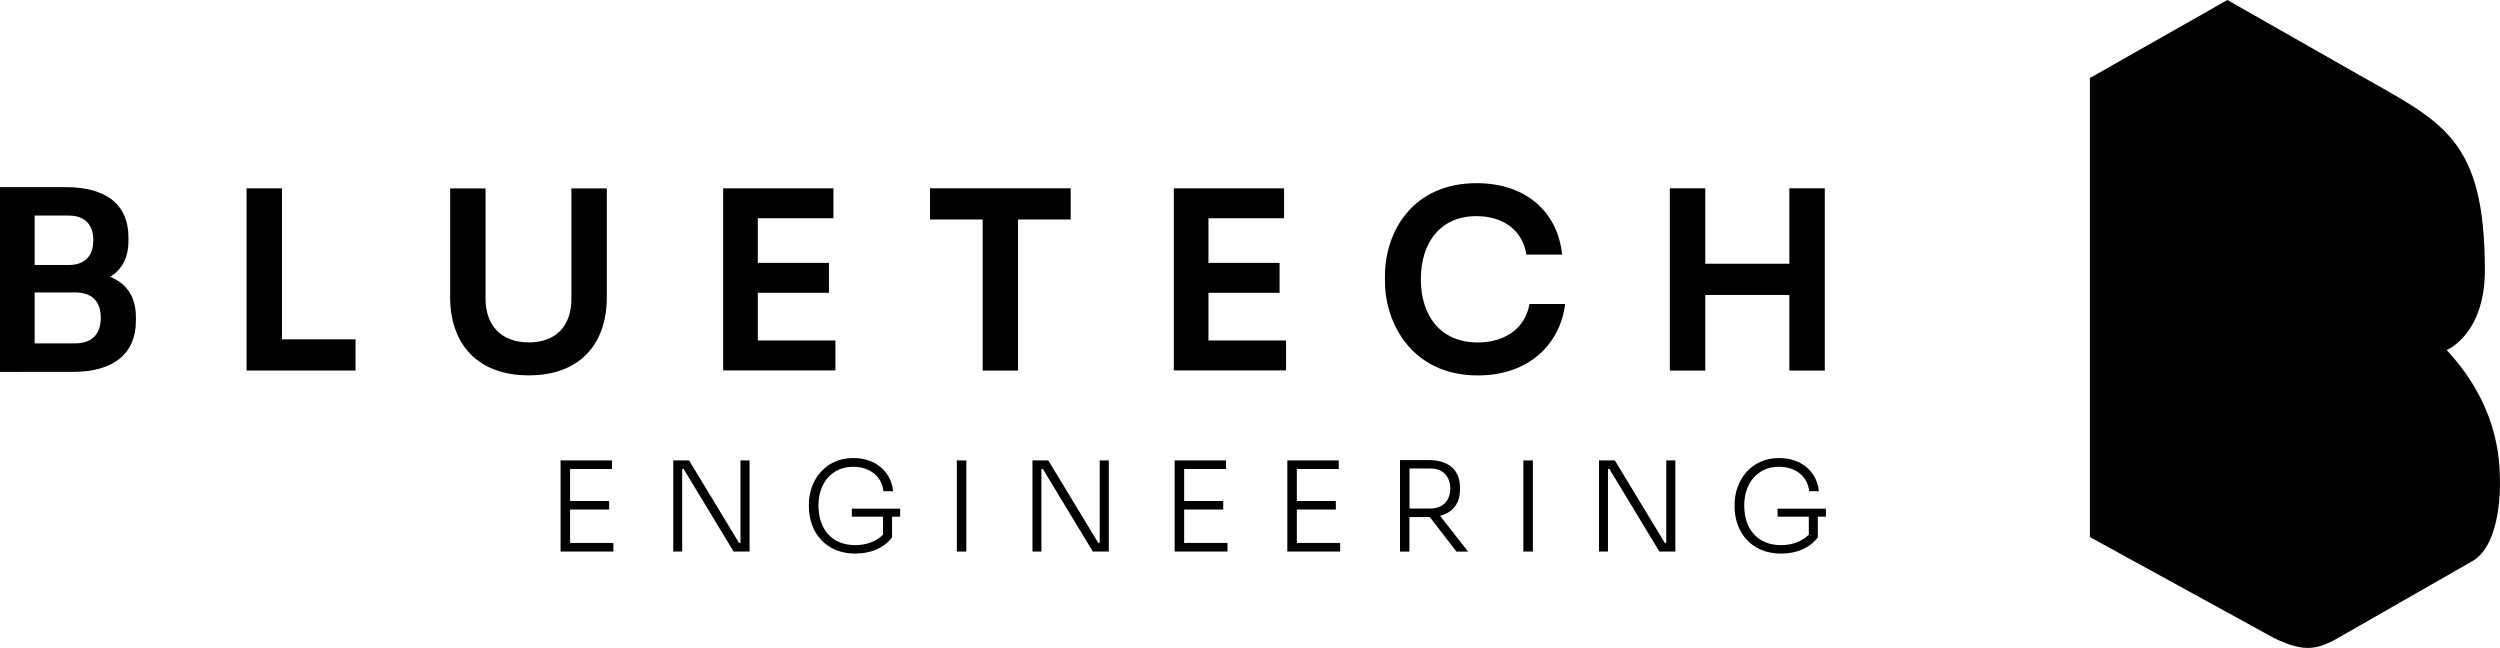 <svg xmlns="http://www.w3.org/2000/svg" id="Laag_1" data-name="Laag 1" viewBox="0 0 355 92"><defs><style>      .cls-1 {        stroke-width: 0px;      }    </style></defs><path class="cls-1" d="m0,52.8v-26.23h9.28c5.85,0,8.96,2.52,8.96,7.12v.5c0,2.45-.96,4.11-2.59,5.11,2.27.96,3.65,2.76,3.65,5.74v.5c0,4.61-3.08,7.27-8.96,7.27H0Zm4.92-22.19v7.02h4.82c2.41,0,3.51-1.38,3.51-3.51s-1.1-3.51-3.51-3.51h-4.82Zm0,10.92v7.23h5.78c2.37,0,3.61-1.35,3.61-3.65s-1.24-3.58-3.61-3.58h-5.78Z"></path><path class="cls-1" d="m35.01,52.62v-25.88h5.03v21.45h10.45v4.43h-15.49Z"></path><path class="cls-1" d="m63.92,42.17v-15.42h5.03v15.7c0,3.72,2.2,6.17,6.13,6.17s6.06-2.41,6.06-6.17v-15.7h5.03v15.42c0,6.73-3.86,11.13-11.09,11.13s-11.16-4.4-11.16-11.13Z"></path><path class="cls-1" d="m102.69,52.62v-25.88h15.66v4.25h-10.74v6.34h10.1v4.25h-10.1v6.77h11.02v4.25h-15.95Z"></path><path class="cls-1" d="m139.54,52.62v-21.45h-7.48v-4.43h19.98v4.43h-7.48v21.45h-5.03Z"></path><path class="cls-1" d="m166.68,52.62v-25.88h15.66v4.25h-10.74v6.34h10.1v4.25h-10.1v6.77h11.02v4.25h-15.95,0Z"></path><path class="cls-1" d="m196.66,40.01v-.78c0-6.38,3.97-13.22,13.01-13.22,6.98,0,11.52,4.04,12.15,10.14h-5.07c-.57-3.54-3.37-5.46-7.09-5.46-5.14,0-7.9,3.76-7.9,8.97s2.83,8.97,8.08,8.97c3.86,0,6.77-2.02,7.34-5.46h5.07c-.68,5.57-5.03,10.14-12.4,10.14-9.39,0-13.18-7.48-13.18-13.29h0Z"></path><path class="cls-1" d="m237.12,52.62v-25.88h5.03v10.71h11.94v-10.71h5.03v25.88h-5.03v-10.74h-11.94v10.74h-5.03Z"></path><path class="cls-1" d="m79.6,78.32v-12.94h7.3v1.22h-5.95v4.54h5.55v1.21h-5.55v4.75h6.15v1.22h-7.49Z"></path><path class="cls-1" d="m95.6,78.32v-12.94h2.25l7.09,11.71h.21v-11.71h1.29v12.94h-2.27l-7.09-11.72h-.21v11.72h-1.27Z"></path><path class="cls-1" d="m114.86,71.92v-.32c0-3.31,2.25-6.56,6.31-6.56,3.15,0,5.37,1.92,5.65,4.71h-1.37c-.27-2.29-2.13-3.47-4.29-3.47-3.03,0-4.94,2.32-4.94,5.49,0,3.39,1.93,5.64,5.22,5.64,1.65,0,3.05-.57,3.95-1.49v-2.55h-4.43v-1.14h6.86v1.14h-1.15v2.94c-1.1,1.44-2.91,2.3-5.22,2.3-4.25,0-6.59-3.08-6.59-6.7h0Z"></path><path class="cls-1" d="m135.87,78.32v-12.94h1.35v12.94h-1.35Z"></path><path class="cls-1" d="m146.61,78.32v-12.94h2.25l7.09,11.71h.21v-11.71h1.29v12.94h-2.27l-7.09-11.72h-.21v11.72h-1.27Z"></path><path class="cls-1" d="m166.8,78.32v-12.94h7.3v1.22h-5.95v4.54h5.55v1.21h-5.55v4.75h6.15v1.22h-7.49Z"></path><path class="cls-1" d="m182.8,78.32v-12.94h7.3v1.22h-5.95v4.54h5.54v1.21h-5.54v4.75h6.15v1.22h-7.49Z"></path><path class="cls-1" d="m198.8,78.32v-12.99h4.04c2.85,0,4.48,1.38,4.48,3.92v.25c0,2-1.03,3.28-2.83,3.74l3.98,5.09h-1.65l-3.79-4.91h-2.89v4.91h-1.35Zm1.35-11.8v5.69h2.92c1.91,0,2.87-1.22,2.87-2.84s-.96-2.85-2.87-2.85h-2.92Z"></path><path class="cls-1" d="m216.32,78.32v-12.94h1.35v12.94h-1.35Z"></path><path class="cls-1" d="m227.06,78.32v-12.94h2.25l7.09,11.71h.21v-11.71h1.29v12.94h-2.27l-7.09-11.72h-.21v11.72h-1.27Z"></path><path class="cls-1" d="m246.32,71.92v-.32c0-3.31,2.25-6.56,6.31-6.56,3.16,0,5.37,1.92,5.65,4.71h-1.37c-.27-2.29-2.13-3.47-4.29-3.47-3.03,0-4.94,2.32-4.94,5.49,0,3.39,1.93,5.64,5.22,5.64,1.65,0,3.05-.57,3.95-1.49v-2.55h-4.43v-1.14h6.86v1.14h-1.15v2.94c-1.1,1.44-2.91,2.3-5.23,2.3-4.25,0-6.59-3.08-6.59-6.7h0Z"></path><path class="cls-1" d="m351,79.73c4.37-2.44,3.99-11.5,3.99-11.5.02-7.39-2.91-13.52-7.56-18.52,0,0,5.42-2.2,5.42-11.32,0-18.88-6.08-21.04-18.11-27.89l-18.45-10.5-19.53,11.08v65.18l26.26,14.4c3.89,1.82,5.77,1.78,8.95-.05-.11.06,19.02-10.88,19.02-10.88Z"></path></svg>